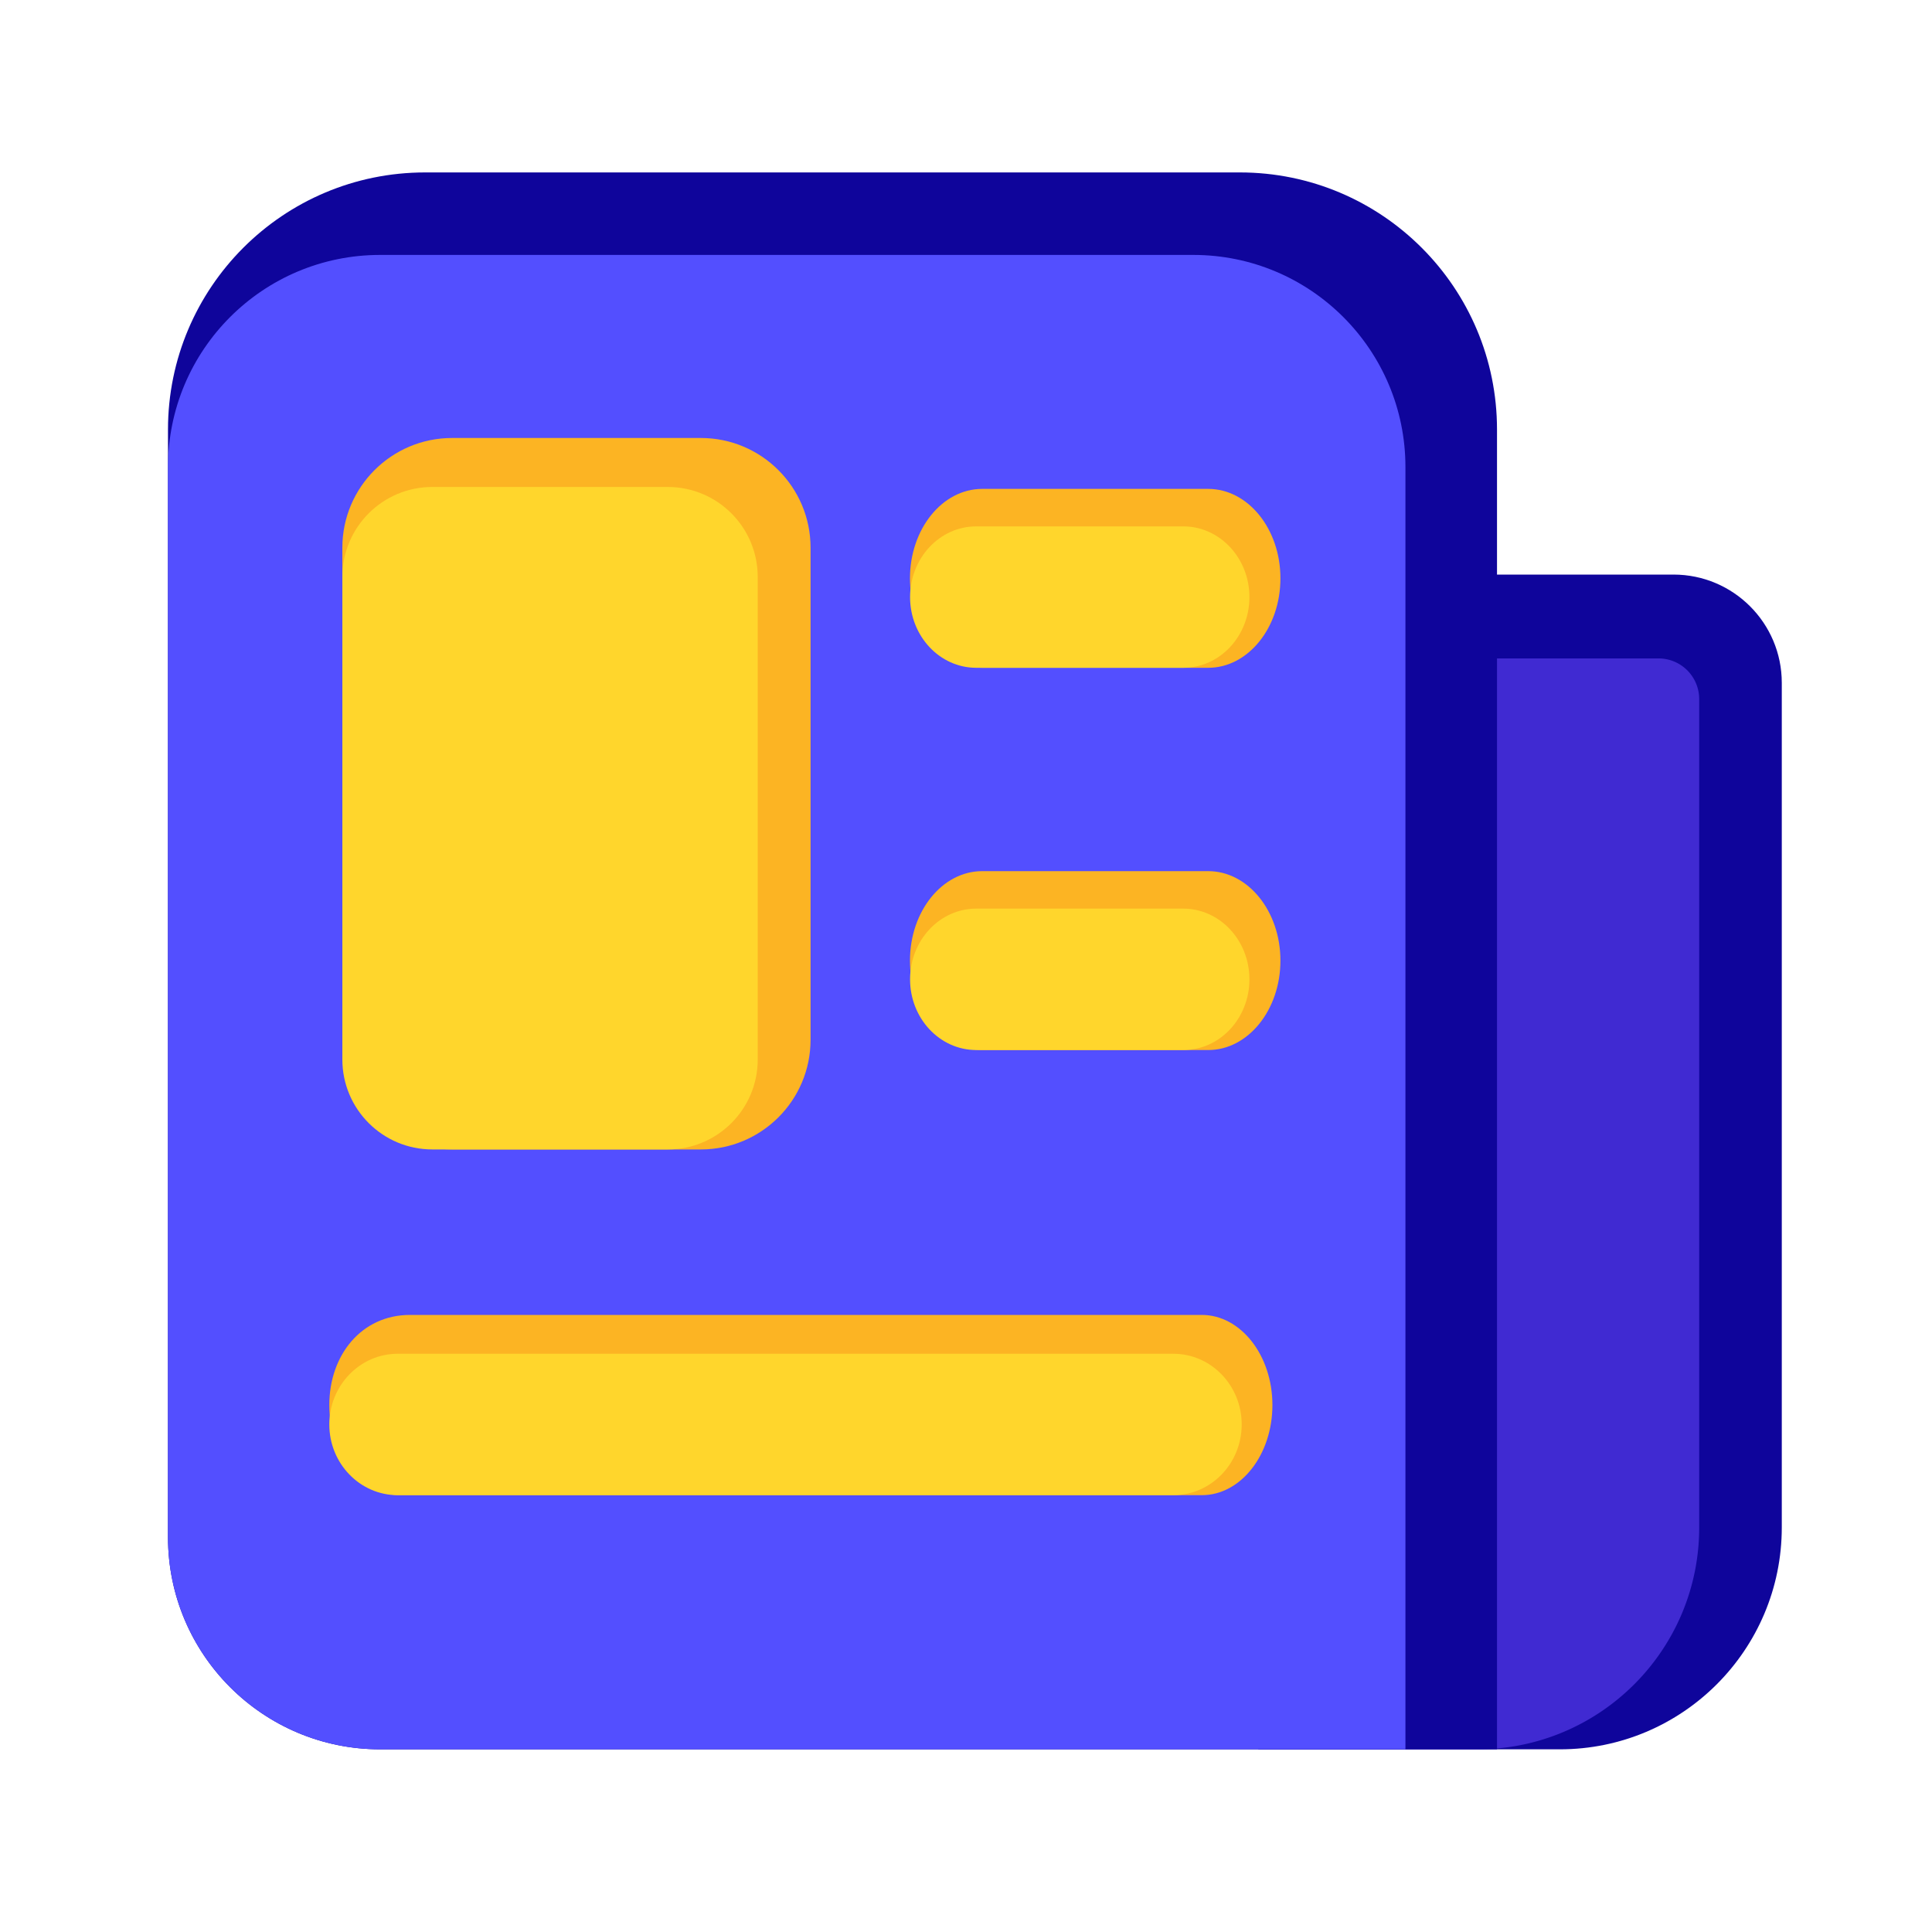 <?xml version="1.0" standalone="no"?><!DOCTYPE svg PUBLIC "-//W3C//DTD SVG 1.1//EN" "http://www.w3.org/Graphics/SVG/1.1/DTD/svg11.dtd"><svg t="1731489166829" class="icon" viewBox="0 0 1024 1024" version="1.1" xmlns="http://www.w3.org/2000/svg" p-id="34487" xmlns:xlink="http://www.w3.org/1999/xlink" width="256" height="256"><path d="M826.726 927.181h-159.744V304.538h220.006c31.693 0 57.395 25.702 57.395 57.395v447.59c0 64.973-52.685 117.658-117.658 117.658z" fill="#0F059B" p-id="34488"></path><path d="M783.002 927.181h-116.019V348.979h212.07a21.555 21.555 0 0 1 21.555 21.555v438.989c0.051 64.973-52.634 117.658-117.606 117.658z" fill="#402AD2" p-id="34489"></path><path d="M793.395 927.181H201.472c-62.106 0-112.435-50.33-112.435-112.435V227.686c0-75.264 61.03-136.294 136.294-136.294h431.821c75.264 0 136.294 61.03 136.294 136.294v699.494z" fill="#0F059B" p-id="34490"></path><path d="M744.909 927.181H201.472c-62.106 0-112.435-50.33-112.435-112.435V247.552c0-62.106 50.33-112.435 112.435-112.435h431.002c62.106 0 112.435 50.33 112.435 112.435v679.629z" fill="#534FFF" p-id="34491"></path><path d="M371.456 609.229H239.616c-32.102 0-58.163-26.061-58.163-58.163V290.304c0-32.102 26.061-58.163 58.163-58.163h131.84c32.102 0 58.163 26.061 58.163 58.163v260.762c0 32.154-26.061 58.163-58.163 58.163z" fill="#FCB423" p-id="34492"></path><path d="M353.894 609.229H229.171c-26.368 0-47.718-21.35-47.718-47.718V305.818c0-26.368 21.35-47.718 47.718-47.718h124.723c26.368 0 47.718 21.35 47.718 47.718v255.744c0 26.317-21.35 47.667-47.718 47.667z" fill="#FFD62C" p-id="34493"></path><path d="M636.979 792.474h-424.96c-20.685 0-37.478-21.402-37.478-47.77s16.947-47.77 42.803-47.77h419.584c20.685 0 37.478 21.402 37.478 47.77s-16.742 47.77-37.427 47.77z" fill="#FCB423" p-id="34494"></path><path d="M621.875 792.474H210.79c-20.019 0-36.25-16.794-36.25-37.478s16.23-37.478 36.25-37.478h411.085c20.019 0 36.25 16.794 36.25 37.478s-16.23 37.478-36.25 37.478z" fill="#FFD62C" p-id="34495"></path><path d="M640.358 556.544h-119.757c-21.146 0-38.298-21.248-38.298-47.411 0-26.214 17.152-47.411 38.298-47.411h119.757c21.146 0 38.298 21.248 38.298 47.411 0 26.163-17.152 47.411-38.298 47.411z" fill="#FCB423" p-id="34496"></path><path d="M627.149 556.544h-109.722c-19.354 0-35.072-16.794-35.072-37.478 0-20.685 15.718-37.478 35.072-37.478h109.722c19.354 0 35.072 16.794 35.072 37.478 0 20.685-15.667 37.478-35.072 37.478z" fill="#FFD62C" p-id="34497"></path><path d="M640.358 353.946h-119.757c-21.146 0-38.298-21.248-38.298-47.411s17.152-47.411 38.298-47.411h119.757c21.146 0 38.298 21.248 38.298 47.411s-17.152 47.411-38.298 47.411z" fill="#FCB423" p-id="34498"></path><path d="M627.149 353.946h-109.722c-19.354 0-35.072-16.794-35.072-37.478s15.718-37.478 35.072-37.478h109.722c19.354 0 35.072 16.794 35.072 37.478s-15.667 37.478-35.072 37.478z" fill="#FFD62C" p-id="34499"></path></svg>